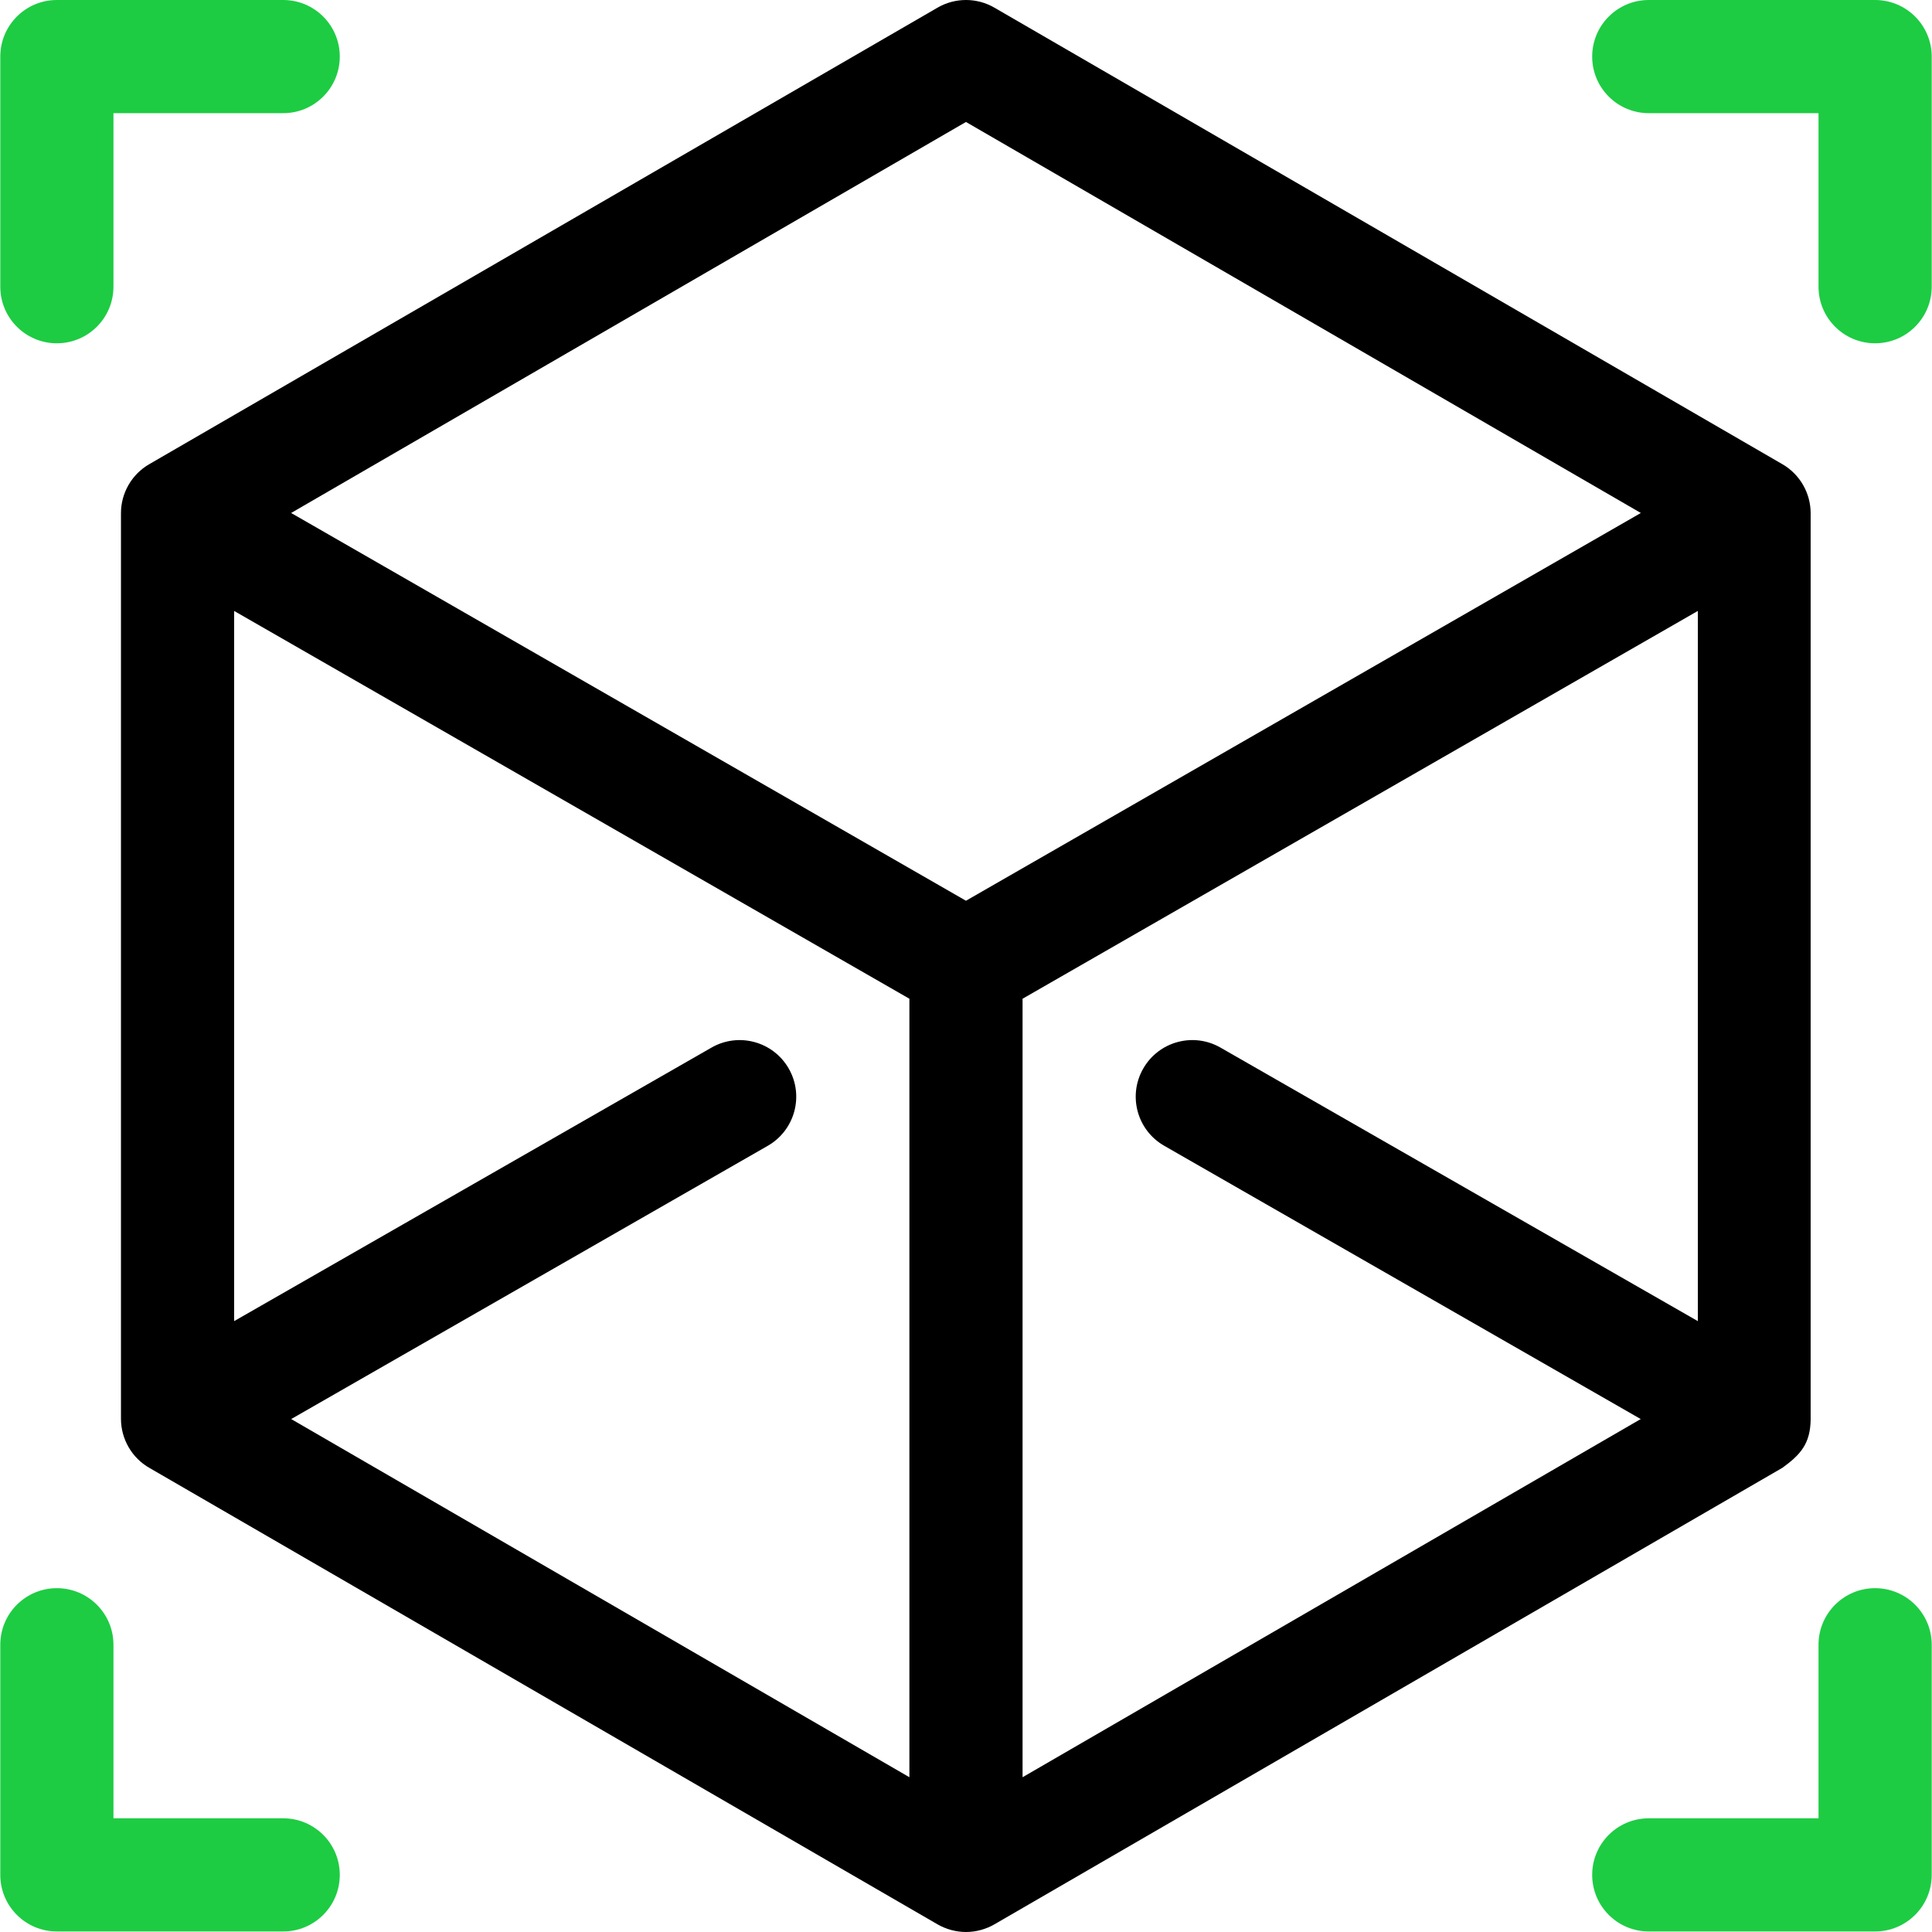 <svg width="54" height="54" viewBox="0 0 54 54" fill="none" xmlns="http://www.w3.org/2000/svg">
<g clip-path="url(#clip0_374_563)">
<path d="M7.916 0H1.589C0.716 0 0.008 0.708 0.008 1.582V8.013C0.008 8.887 0.716 9.595 1.589 9.595C2.463 9.595 3.171 8.887 3.171 8.013V3.163H7.916C8.789 3.163 9.497 2.455 9.497 1.582C9.497 0.708 8.789 0 7.916 0Z" fill="#1DCC43"/>
<path d="M52.41 0H46.084C45.21 0 44.502 0.708 44.502 1.582C44.502 2.455 45.21 3.163 46.084 3.163H50.828V8.013C50.828 8.887 51.536 9.595 52.41 9.595C53.283 9.595 53.992 8.887 53.992 8.013V1.582C53.992 0.708 53.283 0 52.41 0Z" fill="#1DCC43"/>
<path d="M7.916 50.822H3.171V45.971C3.171 45.098 2.463 44.39 1.589 44.39C0.716 44.39 0.008 45.098 0.008 45.971V52.403C0.008 53.277 0.716 53.985 1.589 53.985H7.916C8.789 53.985 9.497 53.277 9.497 52.403C9.497 51.53 8.789 50.822 7.916 50.822Z" fill="#1DCC43"/>
<path d="M52.41 44.39C51.536 44.39 50.828 45.098 50.828 45.971V50.822H46.084C45.21 50.822 44.502 51.53 44.502 52.403C44.502 53.277 45.21 53.985 46.084 53.985H52.41C53.283 53.985 53.992 53.277 53.992 52.403V45.971C53.992 45.098 53.283 44.39 52.41 44.39Z" fill="#1DCC43"/>
<path d="M49.819 12.975L27.792 0.213C27.302 -0.071 26.697 -0.071 26.206 0.213L4.17 12.975C3.684 13.256 3.381 13.78 3.381 14.342C3.381 14.346 3.381 14.349 3.381 14.352V39.656C3.381 40.224 3.689 40.755 4.186 41.034L26.206 53.787C26.444 53.924 26.726 54 26.999 54C27.285 54 27.564 53.919 27.792 53.787L49.804 41.034C49.807 41.032 49.811 41.03 49.815 41.028C50.325 40.66 50.6 40.35 50.608 39.675C50.608 39.669 50.608 39.663 50.608 39.657V14.352C50.608 14.349 50.608 14.346 50.608 14.343C50.608 13.78 50.305 13.256 49.819 12.975ZM25.418 49.674L8.139 39.663L21.46 32.025C22.218 31.59 22.48 30.623 22.045 29.866C21.61 29.108 20.644 28.846 19.886 29.281L6.544 36.926V17.076L25.418 27.915V49.674ZM26.999 25.176L8.137 14.338L26.999 3.409L45.862 14.338L26.999 25.176ZM47.455 36.926L34.112 29.28C33.355 28.846 32.388 29.108 31.954 29.866C31.519 30.623 31.781 31.59 32.539 32.024L45.859 39.663L28.581 49.674V27.915L47.455 17.076V36.926H47.455Z" fill="black"/>
</g>
<defs>
<clipPath id="clip0_374_563">
<rect width="54" height="54" fill="white"/>
</clipPath>
</defs>
</svg>

